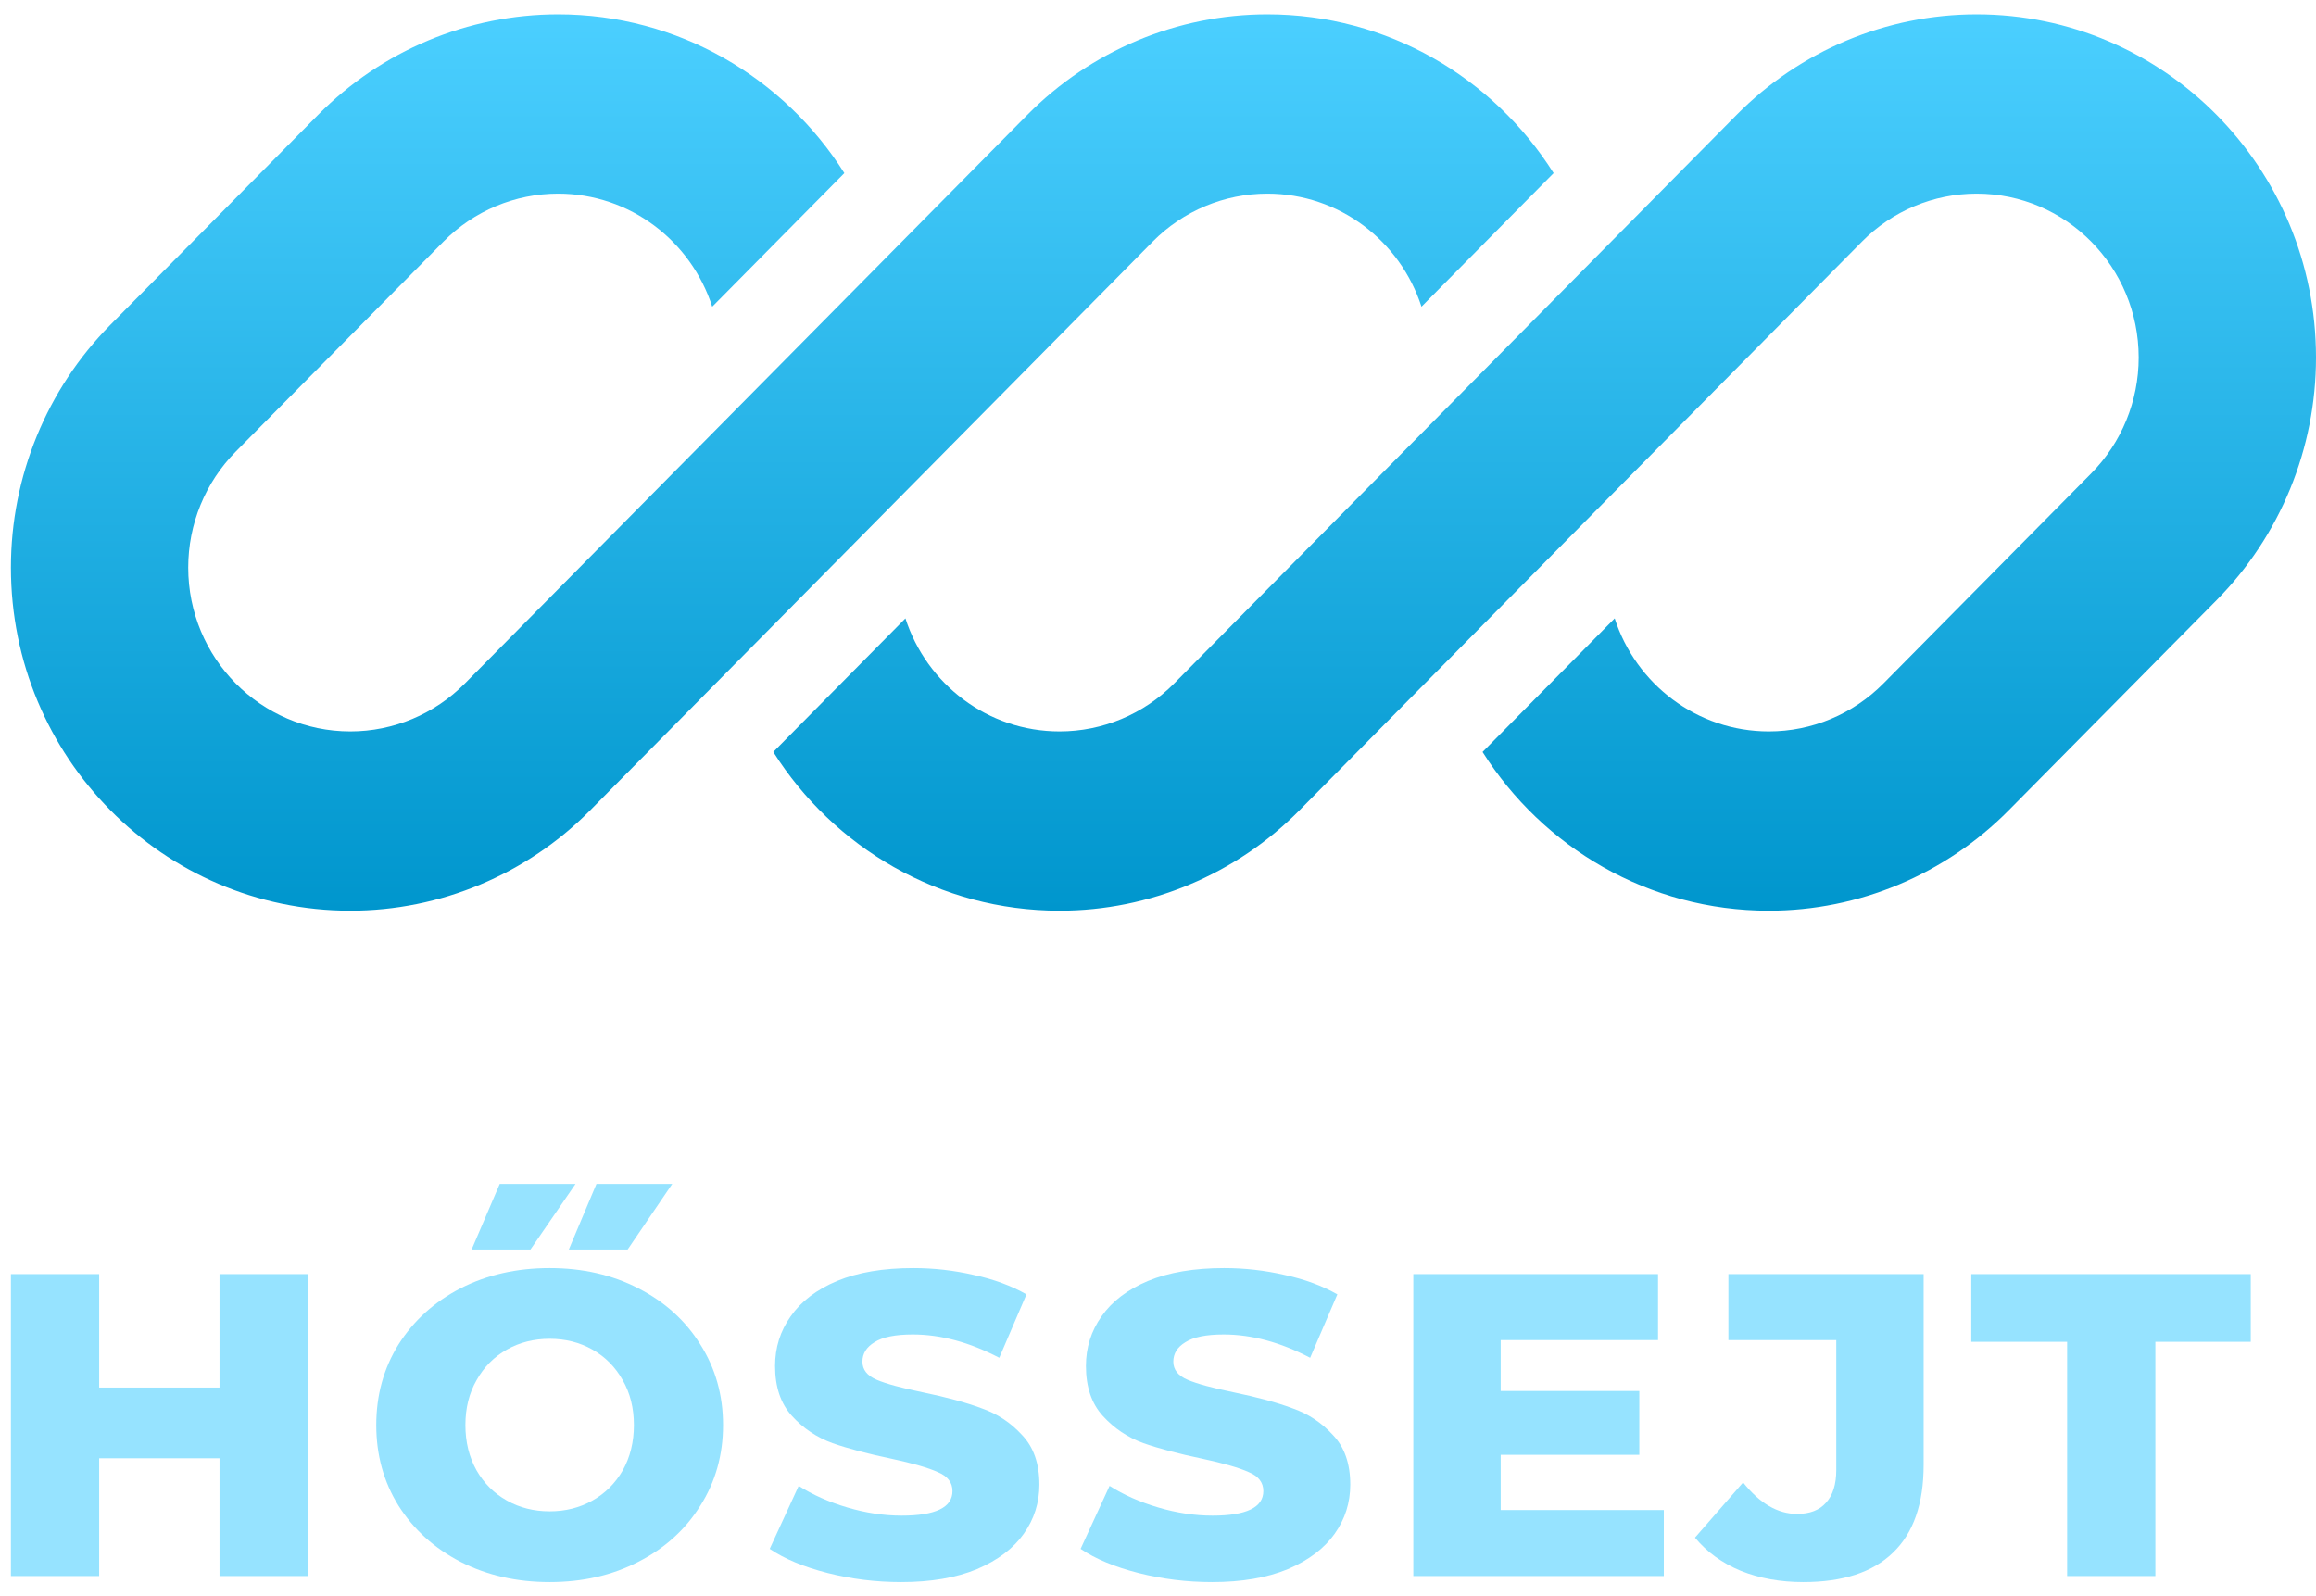 <svg width="132" height="91" viewBox="0 0 132 91" fill="none" xmlns="http://www.w3.org/2000/svg">
<path d="M17.541 72.625V89.837H12.511V83.124H5.652V89.837H0.622V72.625H5.652V79.092H12.511V72.625H17.541Z" fill="#96E3FF"/>
<path d="M31.327 90.181C29.447 90.181 27.754 89.796 26.246 89.025C24.756 88.255 23.579 87.189 22.715 85.829C21.868 84.468 21.445 82.936 21.445 81.231C21.445 79.526 21.868 77.993 22.715 76.633C23.579 75.272 24.756 74.207 26.246 73.436C27.754 72.666 29.447 72.281 31.327 72.281C33.207 72.281 34.892 72.666 36.383 73.436C37.89 74.207 39.067 75.272 39.914 76.633C40.778 77.993 41.21 79.526 41.21 81.231C41.21 82.936 40.778 84.468 39.914 85.829C39.067 87.189 37.89 88.255 36.383 89.025C34.892 89.796 33.207 90.181 31.327 90.181ZM31.327 86.148C32.225 86.148 33.038 85.944 33.766 85.534C34.494 85.124 35.07 84.55 35.494 83.813C35.917 83.058 36.129 82.198 36.129 81.231C36.129 80.264 35.917 79.411 35.494 78.674C35.07 77.919 34.494 77.338 33.766 76.928C33.038 76.518 32.225 76.313 31.327 76.313C30.43 76.313 29.617 76.518 28.889 76.928C28.16 77.338 27.584 77.919 27.161 78.674C26.738 79.411 26.526 80.264 26.526 81.231C26.526 82.198 26.738 83.058 27.161 83.813C27.584 84.55 28.16 85.124 28.889 85.534C29.617 85.944 30.43 86.148 31.327 86.148ZM28.482 67.486H32.801L30.235 71.223H26.881L28.482 67.486ZM33.995 67.486H38.314L35.773 71.223H32.42L33.995 67.486Z" fill="#96E3FF"/>
<path d="M51.364 90.181C49.925 90.181 48.527 90.009 47.172 89.665C45.817 89.32 44.717 88.861 43.87 88.288L45.521 84.698C46.317 85.206 47.24 85.616 48.29 85.927C49.34 86.239 50.373 86.394 51.389 86.394C53.32 86.394 54.286 85.927 54.286 84.993C54.286 84.501 54.006 84.14 53.447 83.911C52.905 83.665 52.025 83.411 50.805 83.149C49.467 82.87 48.349 82.575 47.452 82.263C46.554 81.936 45.783 81.419 45.14 80.714C44.496 80.01 44.175 79.059 44.175 77.862C44.175 76.813 44.471 75.871 45.064 75.034C45.657 74.182 46.537 73.51 47.706 73.018C48.891 72.526 50.339 72.281 52.05 72.281C53.219 72.281 54.37 72.412 55.505 72.674C56.64 72.92 57.639 73.289 58.503 73.781L56.953 77.395C55.26 76.51 53.617 76.067 52.025 76.067C51.025 76.067 50.297 76.215 49.84 76.51C49.383 76.788 49.154 77.157 49.154 77.616C49.154 78.075 49.425 78.419 49.967 78.649C50.509 78.879 51.381 79.116 52.584 79.362C53.938 79.641 55.056 79.944 55.937 80.272C56.835 80.583 57.605 81.091 58.249 81.796C58.909 82.485 59.239 83.427 59.239 84.624C59.239 85.657 58.943 86.591 58.35 87.427C57.758 88.263 56.868 88.935 55.683 89.443C54.497 89.935 53.058 90.181 51.364 90.181Z" fill="#96E3FF"/>
<path d="M69.083 90.181C67.643 90.181 66.246 90.009 64.891 89.665C63.536 89.32 62.435 88.861 61.589 88.288L63.24 84.698C64.036 85.206 64.959 85.616 66.009 85.927C67.059 86.239 68.092 86.394 69.108 86.394C71.039 86.394 72.004 85.927 72.004 84.993C72.004 84.501 71.725 84.14 71.166 83.911C70.624 83.665 69.743 83.411 68.524 83.149C67.186 82.87 66.068 82.575 65.171 82.263C64.273 81.936 63.502 81.419 62.859 80.714C62.215 80.01 61.893 79.059 61.893 77.862C61.893 76.813 62.19 75.871 62.782 75.034C63.375 74.182 64.256 73.51 65.425 73.018C66.61 72.526 68.058 72.281 69.769 72.281C70.937 72.281 72.089 72.412 73.224 72.674C74.359 72.92 75.358 73.289 76.222 73.781L74.672 77.395C72.978 76.51 71.335 76.067 69.743 76.067C68.744 76.067 68.016 76.215 67.559 76.51C67.101 76.788 66.873 77.157 66.873 77.616C66.873 78.075 67.144 78.419 67.686 78.649C68.228 78.879 69.1 79.116 70.302 79.362C71.657 79.641 72.775 79.944 73.656 80.272C74.553 80.583 75.324 81.091 75.968 81.796C76.628 82.485 76.958 83.427 76.958 84.624C76.958 85.657 76.662 86.591 76.069 87.427C75.476 88.263 74.587 88.935 73.402 89.443C72.216 89.935 70.776 90.181 69.083 90.181Z" fill="#96E3FF"/>
<path d="M94.829 86.075V89.837H80.552V72.625H94.499V76.387H85.531V79.288H93.432V82.927H85.531V86.075H94.829Z" fill="#96E3FF"/>
<path d="M102.778 90.181C101.474 90.181 100.288 89.968 99.221 89.542C98.154 89.099 97.282 88.468 96.605 87.648L99.348 84.501C100.297 85.698 101.322 86.296 102.422 86.296C103.151 86.296 103.701 86.083 104.074 85.657C104.463 85.231 104.658 84.608 104.658 83.788V76.387H98.51V72.625H109.637V83.493C109.637 85.722 109.053 87.394 107.884 88.509C106.733 89.624 105.031 90.181 102.778 90.181Z" fill="#96E3FF"/>
<path d="M117.815 76.485H112.353V72.625H128.282V76.485H122.845V89.837H117.815V76.485Z" fill="#96E3FF"/>
<path d="M31.807 0.819C26.676 0.819 21.756 2.88 18.128 6.548L6.288 18.519C2.66 22.188 0.622 27.163 0.622 32.35C0.622 43.153 9.283 51.91 19.967 51.91C25.097 51.91 30.018 49.85 33.646 46.181L41.836 37.901L65.698 13.773C67.43 12.021 69.781 11.037 72.231 11.037C76.333 11.037 79.811 13.741 81.017 17.482L88.548 9.867C85.112 4.426 79.088 0.819 72.231 0.819C67.1 0.819 62.18 2.88 58.552 6.548L26.5 38.956C24.767 40.708 22.417 41.692 19.967 41.692C14.864 41.692 10.728 37.51 10.728 32.35C10.728 29.873 11.701 27.497 13.434 25.745L25.274 13.773C27.006 12.021 29.356 11.037 31.807 11.037C35.909 11.037 39.387 13.741 40.593 17.482L48.124 9.867C44.688 4.427 38.664 0.819 31.807 0.819Z" fill="url(#paint0_linear_6013_306)"/>
<path d="M66.924 38.956C65.191 40.708 62.841 41.692 60.391 41.692C56.289 41.692 52.811 38.989 51.605 35.249L44.074 42.863C47.51 48.303 53.534 51.91 60.391 51.91C65.522 51.91 70.442 49.85 74.07 46.181L106.122 13.773C107.855 12.021 110.205 11.037 112.655 11.037C117.758 11.037 121.894 15.22 121.894 20.379C121.894 22.857 120.921 25.233 119.188 26.985L107.348 38.956C105.615 40.708 103.265 41.692 100.815 41.692C96.713 41.692 93.235 38.989 92.029 35.248L84.498 42.863C87.934 48.303 93.958 51.91 100.815 51.91C105.946 51.91 110.866 49.85 114.494 46.181L126.334 34.21C129.962 30.542 132 25.567 132 20.379C132 9.576 123.339 0.819 112.655 0.819C107.524 0.819 102.604 2.88 98.976 6.548L66.924 38.956Z" fill="url(#paint1_linear_6013_306)"/>
<defs>
<linearGradient id="paint0_linear_6013_306" x1="66.311" y1="0.819" x2="66.311" y2="51.91" gradientUnits="userSpaceOnUse">
<stop stop-color="#4BCFFF"/>
<stop offset="1" stop-color="#0096CD"/>
</linearGradient>
<linearGradient id="paint1_linear_6013_306" x1="66.311" y1="0.819" x2="66.311" y2="51.91" gradientUnits="userSpaceOnUse">
<stop stop-color="#4BCFFF"/>
<stop offset="1" stop-color="#0096CD"/>
</linearGradient>
</defs>
</svg>
